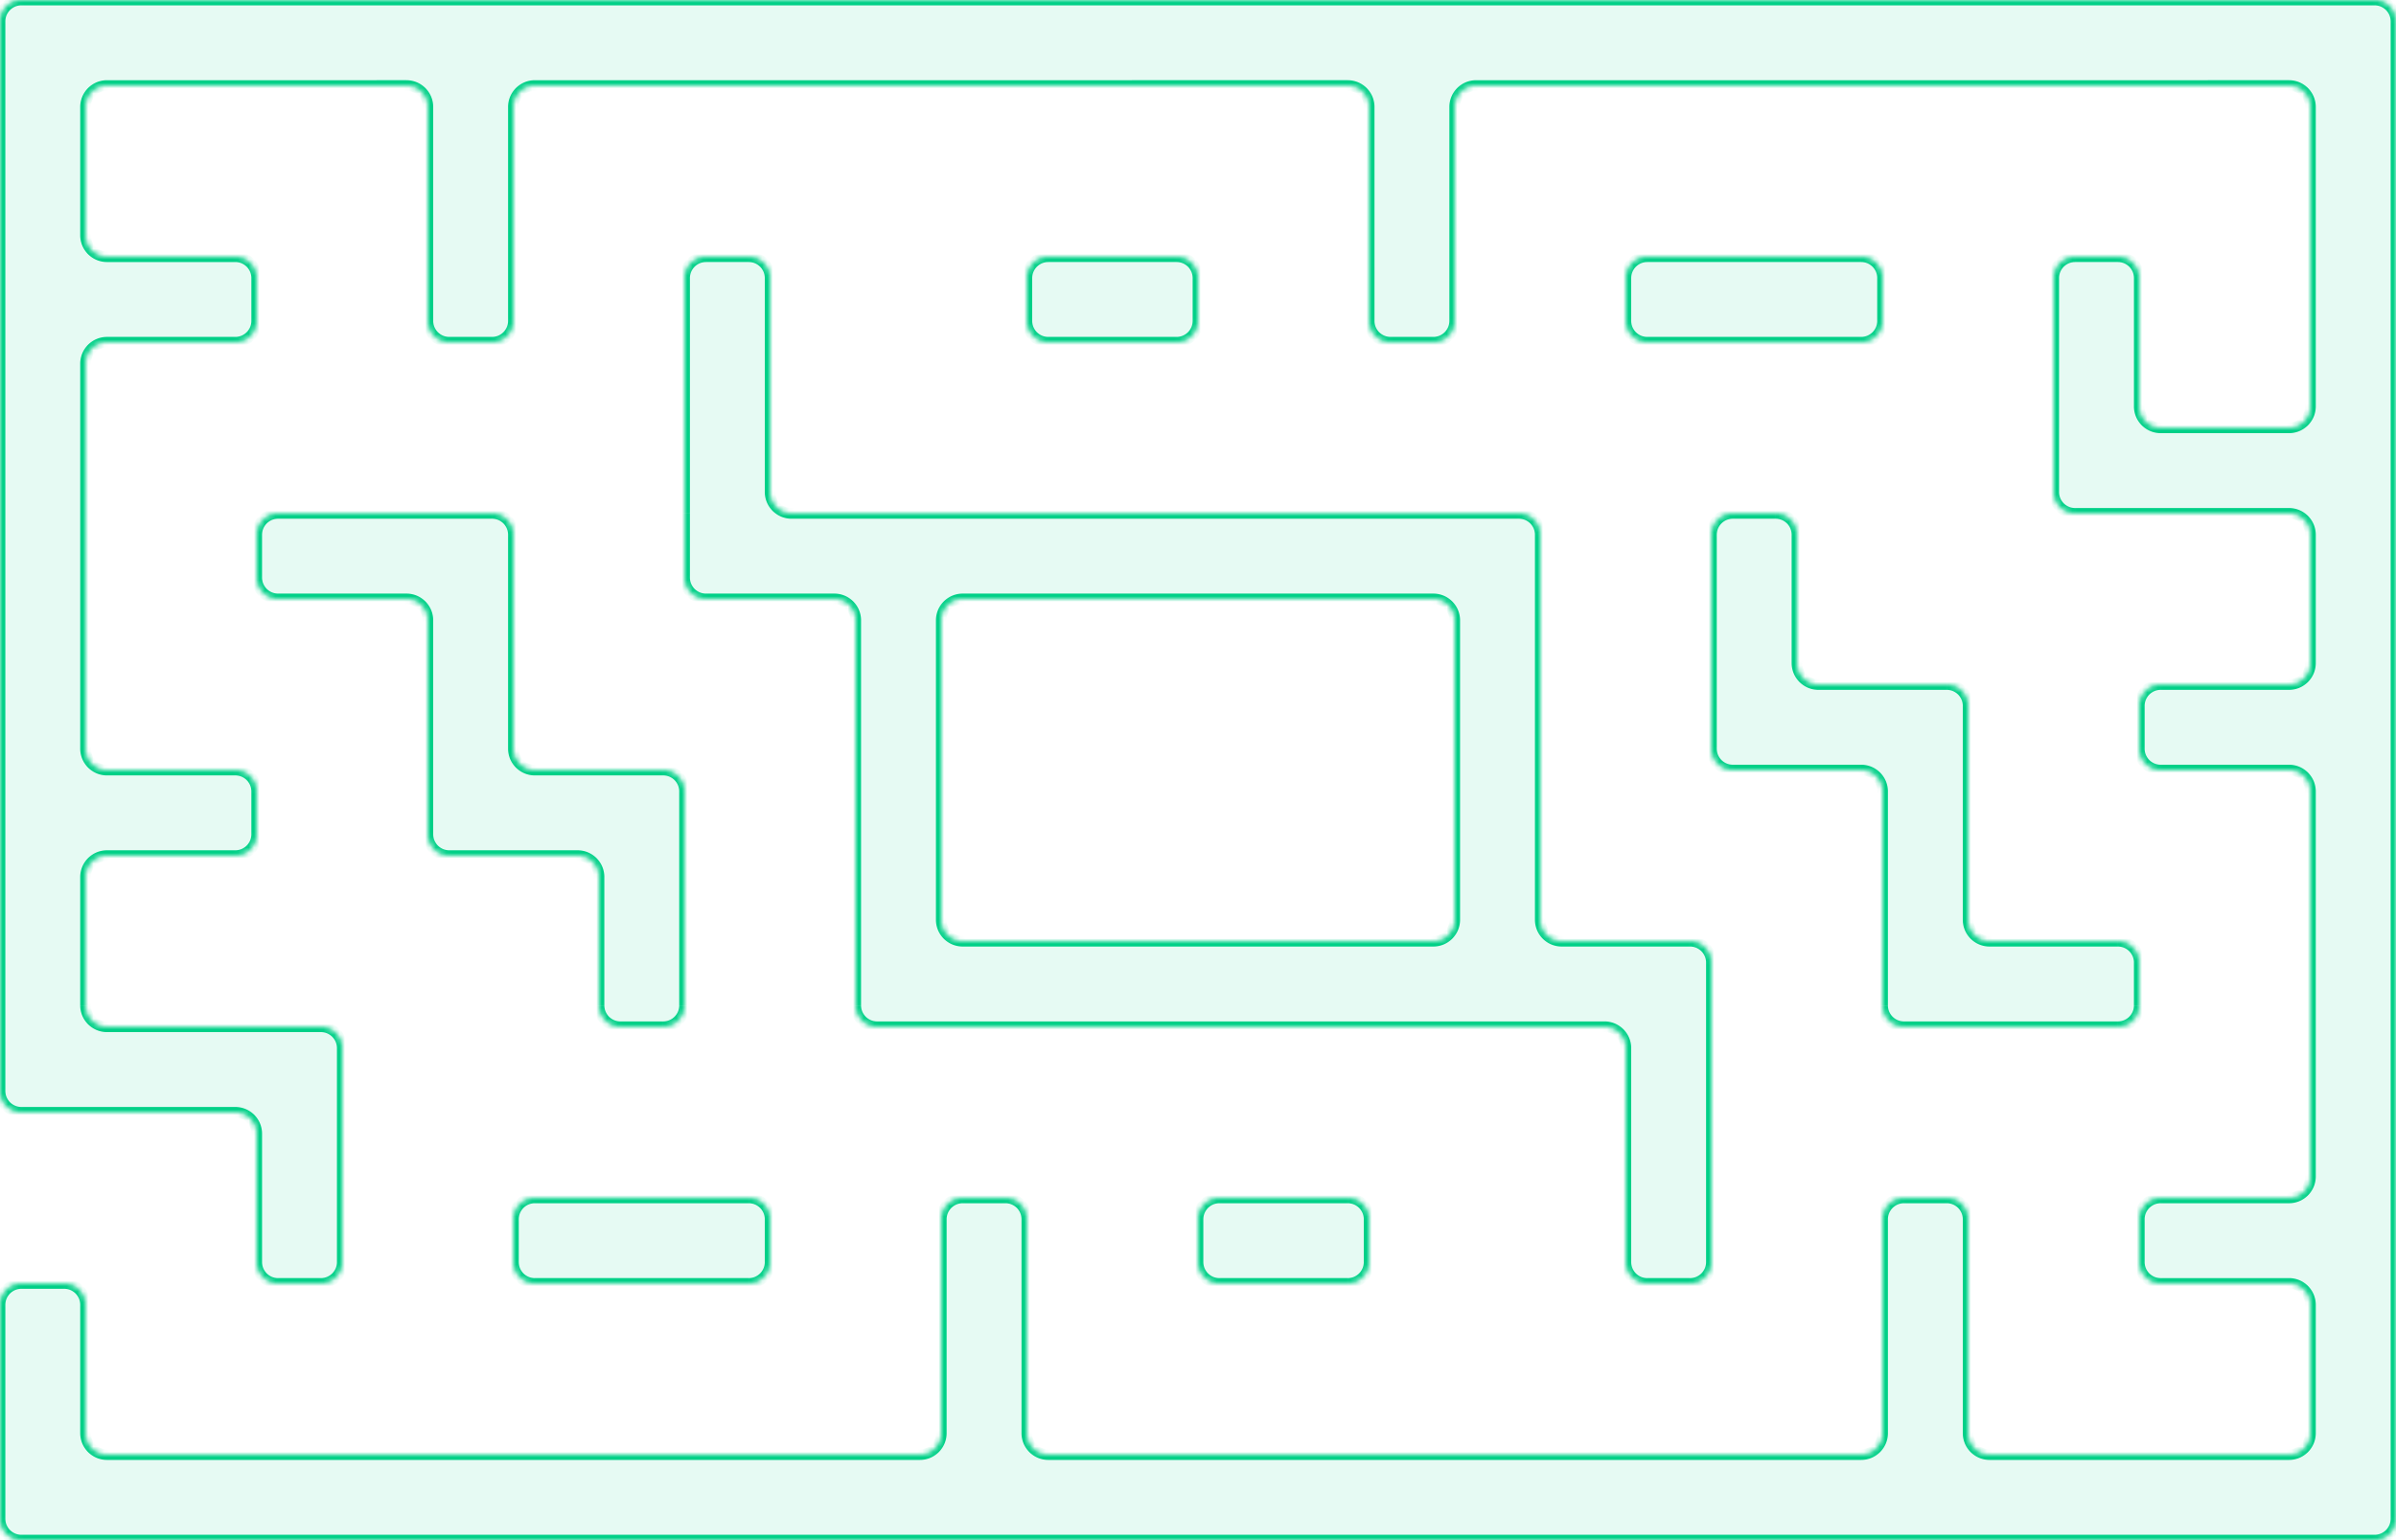 <svg xmlns="http://www.w3.org/2000/svg" width="448" height="288" fill="none"><g clip-path="url(#a)"><mask id="b" fill="#fff"><path fill-rule="evenodd" d="M0 48V4a4 4 0 0 1 4-4h440a4 4 0 0 1 4 4v280a4 4 0 0 1-4 4H4a4 4 0 0 1-4-4v-40a4 4 0 0 1 4-4h8a4 4 0 0 1 4 4v24a4 4 0 0 0 4 4h152a4 4 0 0 0 4-4v-40a4 4 0 0 1 4-4h8a4 4 0 0 1 4 4v40a4 4 0 0 0 4 4h152a4 4 0 0 0 4-4v-40a4 4 0 0 1 4-4h8a4 4 0 0 1 4 4v40a4 4 0 0 0 4 4h56a4 4 0 0 0 4-4v-24a4 4 0 0 0-4-4h-24a4 4 0 0 1-4-4v-8a4 4 0 0 1 4-4h24a4 4 0 0 0 4-4v-72a4 4 0 0 0-4-4h-24a4 4 0 0 1-4-4v-8a4 4 0 0 1 4-4h24a4 4 0 0 0 4-4v-24a4 4 0 0 0-4-4h-40a4 4 0 0 1-4-4V52a4 4 0 0 1 4-4h8a4 4 0 0 1 4 4v24a4 4 0 0 0 4 4h24a4 4 0 0 0 4-4V20a4 4 0 0 0-4-4H276a4 4 0 0 0-4 4v40a4 4 0 0 1-4 4h-8a4 4 0 0 1-4-4V20a4 4 0 0 0-4-4H100a4 4 0 0 0-4 4v40a4 4 0 0 1-4 4h-8a4 4 0 0 1-4-4V20a4 4 0 0 0-4-4H20a4 4 0 0 0-4 4v24a4 4 0 0 0 4 4h24a4 4 0 0 1 4 4v8a4 4 0 0 1-4 4H20a4 4 0 0 0-4 4v72a4 4 0 0 0 4 4h24a4 4 0 0 1 4 4v8a4 4 0 0 1-4 4H20a4 4 0 0 0-4 4v24a4 4 0 0 0 4 4h40a4 4 0 0 1 4 4v40a4 4 0 0 1-4 4h-8a4 4 0 0 1-4-4v-24a4 4 0 0 0-4-4H4a4 4 0 0 1-4-4V48Zm192 4a4 4 0 0 1 4-4h24a4 4 0 0 1 4 4v8a4 4 0 0 1-4 4h-24a4 4 0 0 1-4-4v-8Zm-16 120a4 4 0 0 0 4 4h88a4 4 0 0 0 4-4v-56a4 4 0 0 0-4-4h-88a4 4 0 0 0-4 4v56Zm48-76h60a4 4 0 0 1 4 4v72a4 4 0 0 0 4 4h24a4 4 0 0 1 4 4v56a4 4 0 0 1-4 4h-8a4 4 0 0 1-4-4v-40a4 4 0 0 0-4-4H164a4 4 0 0 1-4-4v-72a4 4 0 0 0-4-4h-24a4 4 0 0 1-4-4V52a4 4 0 0 1 4-4h8a4 4 0 0 1 4 4v40a4 4 0 0 0 4 4h76Zm-96 52a4 4 0 0 0-4-4h-24a4 4 0 0 1-4-4v-40a4 4 0 0 0-4-4H52a4 4 0 0 0-4 4v8a4 4 0 0 0 4 4h24a4 4 0 0 1 4 4v40a4 4 0 0 0 4 4h24a4 4 0 0 1 4 4v24a4 4 0 0 0 4 4h8a4 4 0 0 0 4-4v-40Zm-32 80a4 4 0 0 1 4-4h40a4 4 0 0 1 4 4v8a4 4 0 0 1-4 4h-40a4 4 0 0 1-4-4v-8Zm128 8a4 4 0 0 0 4 4h24a4 4 0 0 0 4-4v-8a4 4 0 0 0-4-4h-24a4 4 0 0 0-4 4v8Zm132-44a4 4 0 0 1-4-4v-40a4 4 0 0 0-4-4h-24a4 4 0 0 1-4-4v-40a4 4 0 0 1 4-4h8a4 4 0 0 1 4 4v24a4 4 0 0 0 4 4h24a4 4 0 0 1 4 4v40a4 4 0 0 0 4 4h24a4 4 0 0 1 4 4v8a4 4 0 0 1-4 4h-40ZM304 60a4 4 0 0 0 4 4h40a4 4 0 0 0 4-4v-8a4 4 0 0 0-4-4h-40a4 4 0 0 0-4 4v8Z" clip-rule="evenodd"/></mask><path fill="#00D087" fill-opacity=".1" fill-rule="evenodd" d="M0 48V4a4 4 0 0 1 4-4h440a4 4 0 0 1 4 4v280a4 4 0 0 1-4 4H4a4 4 0 0 1-4-4v-40a4 4 0 0 1 4-4h8a4 4 0 0 1 4 4v24a4 4 0 0 0 4 4h152a4 4 0 0 0 4-4v-40a4 4 0 0 1 4-4h8a4 4 0 0 1 4 4v40a4 4 0 0 0 4 4h152a4 4 0 0 0 4-4v-40a4 4 0 0 1 4-4h8a4 4 0 0 1 4 4v40a4 4 0 0 0 4 4h56a4 4 0 0 0 4-4v-24a4 4 0 0 0-4-4h-24a4 4 0 0 1-4-4v-8a4 4 0 0 1 4-4h24a4 4 0 0 0 4-4v-72a4 4 0 0 0-4-4h-24a4 4 0 0 1-4-4v-8a4 4 0 0 1 4-4h24a4 4 0 0 0 4-4v-24a4 4 0 0 0-4-4h-40a4 4 0 0 1-4-4V52a4 4 0 0 1 4-4h8a4 4 0 0 1 4 4v24a4 4 0 0 0 4 4h24a4 4 0 0 0 4-4V20a4 4 0 0 0-4-4H276a4 4 0 0 0-4 4v40a4 4 0 0 1-4 4h-8a4 4 0 0 1-4-4V20a4 4 0 0 0-4-4H100a4 4 0 0 0-4 4v40a4 4 0 0 1-4 4h-8a4 4 0 0 1-4-4V20a4 4 0 0 0-4-4H20a4 4 0 0 0-4 4v24a4 4 0 0 0 4 4h24a4 4 0 0 1 4 4v8a4 4 0 0 1-4 4H20a4 4 0 0 0-4 4v72a4 4 0 0 0 4 4h24a4 4 0 0 1 4 4v8a4 4 0 0 1-4 4H20a4 4 0 0 0-4 4v24a4 4 0 0 0 4 4h40a4 4 0 0 1 4 4v40a4 4 0 0 1-4 4h-8a4 4 0 0 1-4-4v-24a4 4 0 0 0-4-4H4a4 4 0 0 1-4-4V48Zm192 4a4 4 0 0 1 4-4h24a4 4 0 0 1 4 4v8a4 4 0 0 1-4 4h-24a4 4 0 0 1-4-4v-8Zm-16 120a4 4 0 0 0 4 4h88a4 4 0 0 0 4-4v-56a4 4 0 0 0-4-4h-88a4 4 0 0 0-4 4v56Zm48-76h60a4 4 0 0 1 4 4v72a4 4 0 0 0 4 4h24a4 4 0 0 1 4 4v56a4 4 0 0 1-4 4h-8a4 4 0 0 1-4-4v-40a4 4 0 0 0-4-4H164a4 4 0 0 1-4-4v-72a4 4 0 0 0-4-4h-24a4 4 0 0 1-4-4V52a4 4 0 0 1 4-4h8a4 4 0 0 1 4 4v40a4 4 0 0 0 4 4h76Zm-96 52a4 4 0 0 0-4-4h-24a4 4 0 0 1-4-4v-40a4 4 0 0 0-4-4H52a4 4 0 0 0-4 4v8a4 4 0 0 0 4 4h24a4 4 0 0 1 4 4v40a4 4 0 0 0 4 4h24a4 4 0 0 1 4 4v24a4 4 0 0 0 4 4h8a4 4 0 0 0 4-4v-40Zm-32 80a4 4 0 0 1 4-4h40a4 4 0 0 1 4 4v8a4 4 0 0 1-4 4h-40a4 4 0 0 1-4-4v-8Zm128 8a4 4 0 0 0 4 4h24a4 4 0 0 0 4-4v-8a4 4 0 0 0-4-4h-24a4 4 0 0 0-4 4v8Zm132-44a4 4 0 0 1-4-4v-40a4 4 0 0 0-4-4h-24a4 4 0 0 1-4-4v-40a4 4 0 0 1 4-4h8a4 4 0 0 1 4 4v24a4 4 0 0 0 4 4h24a4 4 0 0 1 4 4v40a4 4 0 0 0 4 4h24a4 4 0 0 1 4 4v8a4 4 0 0 1-4 4h-40ZM304 60a4 4 0 0 0 4 4h40a4 4 0 0 0 4-4v-8a4 4 0 0 0-4-4h-40a4 4 0 0 0-4 4v8Z" clip-rule="evenodd"/><path fill="#00D087" d="M-1 16v32h2V16h-2Zm0-12v12h2V4h-2Zm17-5H4v2h12v-2Zm208 0H16v2h208v-2Zm0 2h208v-2H224v2Zm208 0h12v-2h-12v2Zm15 3v12h2V4h-2Zm0 12v64h2V16h-2Zm0 64v16h2V80h-2Zm0 16v128h2V96h-2Zm0 128v16h2v-16h-2Zm0 16v32h2v-32h-2Zm0 32v12h2v-12h-2Zm-3 15h-12v2h12v-2Zm-12 0H224v2h208v-2ZM4 289h220v-2H4v2Zm-5-17v12h2v-12h-2Zm0-28v28h2v-28h-2Zm13-5H4v2h8v-2Zm5 29v-24h-2v24h2Zm155 3H20v2h152v-2Zm3-43v40h2v-40h-2Zm13-5h-8v2h8v-2Zm5 45v-40h-2v40h2Zm31 3h-28v2h28v-2Zm0 2h124v-2H224v2Zm129-5v-40h-2v40h2Zm3-43h8v-2h-8v2Zm11 3v40h2v-40h-2Zm5 45h56v-2h-56v2Zm61-5v-24h-2v24h2Zm-5-29h-24v2h24v-2Zm-27-3v-8h-2v8h2Zm3-11h24v-2h-24v2Zm29-5v-72h-2v72h2Zm-5-77h-24v2h24v-2Zm-27-3v-8h-2v8h2Zm3-11h24v-2h-24v2Zm29-5v-24h-2v24h2Zm-5-29h-40v2h40v-2Zm-43-3V80h-2v12h2Zm0-12V52h-2v28h2Zm3-31h8v-2h-8v2Zm11 3v24h2V52h-2Zm5 29h24v-2h-24v2Zm29-5V20h-2v56h2Zm-5-61H276v2h152v-2Zm-157 5v40h2V20h-2Zm-3 43h-8v2h8v-2Zm-11-3V20h-2v40h2Zm-5-45h-28v2h28v-2Zm-152 2h124v-2H100v2Zm-3 43V20h-2v40h2Zm-13 5h8v-2h-8v2Zm-5-45v40h2V20h-2Zm-59-3h56v-2H20v2Zm-3 27V20h-2v24h2Zm27 3H20v2h24v-2Zm5 13v-8h-2v8h2Zm-29 5h24v-2H20v2Zm-3 75V68h-2v72h2Zm27 3H20v2h24v-2Zm5 13v-8h-2v8h2Zm-29 5h24v-2H20v2Zm-3 27v-24h-2v24h2Zm43 3H20v2h40v-2Zm5 17v-12h-2v12h2Zm0 28v-28h-2v28h2Zm-13 5h8v-2h-8v2Zm-5-29v24h2v-24h-2Zm-43-3h40v-2H4v2Zm-5-17v12h2v-12h-2Zm0-128v128h2V64h-2Zm0-16v16h2V48h-2Zm221-1h-24v2h24v-2Zm5 13v-8h-2v8h2Zm-29 5h24v-2h-24v2Zm-5-13v8h2v-8h-2Zm33 123h-44v2h44v-2Zm0 2h44v-2h-44v2Zm49-5v-56h-2v56h2Zm-5-61h-44v2h44v-2Zm-88 2h44v-2h-44v2Zm-3 59v-56h-2v56h2Zm47-75h60v-2h-60v2Zm63 3v12h2v-12h-2Zm0 12v60h2v-60h-2Zm5 65h24v-2h-24v2Zm27 3v12h2v-12h-2Zm0 12v44h2v-44h-2Zm-3 47h-8v2h8v-2Zm-11-3v-40h-2v40h2Zm-5-45h-76v2h76v-2Zm-136 2h60v-2h-60v2Zm-5-17v12h2v-12h-2Zm0-60v60h2v-60h-2Zm-27-3h24v-2h-24v2Zm-5-17v12h2V96h-2Zm0-44v44h2V52h-2Zm13-5h-8v2h8v-2Zm5 45V52h-2v40h2Zm79 3h-76v2h76v-2Zm-124 50h24v-2h-24v2Zm-5-33v28h2v-28h-2Zm0-12v12h2v-12h-2Zm-43-3h40v-2H52v2Zm-3 11v-8h-2v8h2Zm27 3H52v2h24v-2Zm5 33v-28h-2v28h2Zm0 12v-12h-2v12h2Zm27 3H84v2h24v-2Zm5 29v-24h-2v24h2Zm11 3h-8v2h8v-2Zm3-31v28h2v-28h-2Zm0-12v12h2v-12h-2Zm13 75h-40v2h40v-2Zm5 13v-8h-2v8h2Zm-45 5h40v-2h-40v2Zm-5-13v8h2v-8h-2Zm157 11h-24v2h24v-2Zm3-11v8h2v-8h-2Zm-27-3h24v-2h-24v2Zm-3 11v-8h-2v8h2Zm126-60v12h2v-12h-2Zm0-28v28h2v-28h-2Zm-27-3h24v-2h-24v2Zm-5-17v12h2v-12h-2Zm0-28v28h2v-28h-2Zm13-5h-8v2h8v-2Zm5 29v-24h-2v24h2Zm27 3h-24v2h24v-2Zm5 17v-12h-2v12h2Zm0 28v-28h-2v28h2Zm27 3h-24v2h24v-2Zm5 13v-8h-2v8h2Zm-45 5h40v-2h-40v2Zm-8-130h-40v2h40v-2Zm3-11v8h2v-8h-2Zm-43-3h40v-2h-40v2Zm-3 11v-8h-2v8h2Zm3-13a5 5 0 0 0-5 5h2a3 3 0 0 1 3-3v-2Zm45 5a5 5 0 0 0-5-5v2a3 3 0 0 1 3 3h2Zm-45 11a3 3 0 0 1-3-3h-2a5 5 0 0 0 5 5v-2Zm40 2a5 5 0 0 0 5-5h-2a3 3 0 0 1-3 3v2Zm51 123a3 3 0 0 1-3 3v2a5 5 0 0 0 5-5h-2Zm-3-11a3 3 0 0 1 3 3h2a5 5 0 0 0-5-5v2Zm-29-5a5 5 0 0 0 5 5v-2a3 3 0 0 1-3-3h-2Zm-3-43a3 3 0 0 1 3 3h2a5 5 0 0 0-5-5v2Zm-29-5a5 5 0 0 0 5 5v-2a3 3 0 0 1-3-3h-2Zm-107 99a5 5 0 0 0-5 5h2a3 3 0 0 1 3-3v-2Zm-117-35a5 5 0 0 0 5 5v-2a3 3 0 0 1-3-3h-2Zm-3-27a3 3 0 0 1 3 3h2a5 5 0 0 0-5-5v2Zm-32-48a3 3 0 0 1 3 3h2a5 5 0 0 0-5-5v2Zm-29-5a5 5 0 0 0 5 5v-2a3 3 0 0 1-3-3h-2Zm5-13a5 5 0 0 0-5 5h2a3 3 0 0 1 3-3v-2Zm45 5a5 5 0 0 0-5-5v2a3 3 0 0 1 3 3h2Zm3 43a3 3 0 0 1-3-3h-2a5 5 0 0 0 5 5v-2Zm43-51a5 5 0 0 0 5 5v-2a3 3 0 0 1-3-3h-2Zm-3-43a3 3 0 0 1 3 3h2a5 5 0 0 0-5-5v2Zm-8 62a3 3 0 0 1-3-3h-2a5 5 0 0 0 5 5v-2Zm29 5a5 5 0 0 0-5-5v2a3 3 0 0 1 3 3h2Zm3 75a3 3 0 0 1-3-3h-2a5 5 0 0 0 5 5v-2Zm141 5a5 5 0 0 0-5-5v2a3 3 0 0 1 3 3h2Zm3 43a3 3 0 0 1-3-3h-2a5 5 0 0 0 5 5v-2Zm11-3a3 3 0 0 1-3 3v2a5 5 0 0 0 5-5h-2Zm-3-59a3 3 0 0 1 3 3h2a5 5 0 0 0-5-5v2Zm-29-5a5 5 0 0 0 5 5v-2a3 3 0 0 1-3-3h-2Zm-3-75a3 3 0 0 1 3 3h2a5 5 0 0 0-5-5v2Zm-104 14a5 5 0 0 0-5 5h2a3 3 0 0 1 3-3v-2Zm93 5a5 5 0 0 0-5-5v2a3 3 0 0 1 3 3h2Zm-5 61a5 5 0 0 0 5-5h-2a3 3 0 0 1-3 3v2Zm-88-2a3 3 0 0 1-3-3h-2a5 5 0 0 0 5 5v-2Zm16-112a3 3 0 0 1-3-3h-2a5 5 0 0 0 5 5v-2Zm27-3a3 3 0 0 1-3 3v2a5 5 0 0 0 5-5h-2Zm-27-13a5 5 0 0 0-5 5h2a3 3 0 0 1 3-3v-2Zm24 2a3 3 0 0 1 3 3h2a5 5 0 0 0-5-5v2ZM4 207a3 3 0 0 1-3-3h-2a5 5 0 0 0 5 5v-2Zm45 5a5 5 0 0 0-5-5v2a3 3 0 0 1 3 3h2Zm3 27a3 3 0 0 1-3-3h-2a5 5 0 0 0 5 5v-2Zm11-3a3 3 0 0 1-3 3v2a5 5 0 0 0 5-5h-2Zm-3-43a3 3 0 0 1 3 3h2a5 5 0 0 0-5-5v2Zm-45-5a5 5 0 0 0 5 5v-2a3 3 0 0 1-3-3h-2Zm5-29a5 5 0 0 0-5 5h2a3 3 0 0 1 3-3v-2Zm24-14a3 3 0 0 1 3 3h2a5 5 0 0 0-5-5v2Zm-29-5a5 5 0 0 0 5 5v-2a3 3 0 0 1-3-3h-2Zm32-80a3 3 0 0 1-3 3v2a5 5 0 0 0 5-5h-2Zm-3-11a3 3 0 0 1 3 3h2a5 5 0 0 0-5-5v2Zm-29-5a5 5 0 0 0 5 5v-2a3 3 0 0 1-3-3h-2Zm5-29a5 5 0 0 0-5 5h2a3 3 0 0 1 3-3v-2Zm61 5a5 5 0 0 0-5-5v2a3 3 0 0 1 3 3h2Zm3 43a3 3 0 0 1-3-3h-2a5 5 0 0 0 5 5v-2Zm16-48a5 5 0 0 0-5 5h2a3 3 0 0 1 3-3v-2Zm157 5a5 5 0 0 0-5-5v2a3 3 0 0 1 3 3h2Zm14 40a3 3 0 0 1-3 3v2a5 5 0 0 0 5-5h-2Zm5-45a5 5 0 0 0-5 5h2a3 3 0 0 1 3-3v-2Zm157 5a5 5 0 0 0-5-5v2a3 3 0 0 1 3 3h2Zm-5 61a5 5 0 0 0 5-5h-2a3 3 0 0 1-3 3v2Zm-29-5a5 5 0 0 0 5 5v-2a3 3 0 0 1-3-3h-2Zm-3-27a3 3 0 0 1 3 3h2a5 5 0 0 0-5-5v2Zm-11 3a3 3 0 0 1 3-3v-2a5 5 0 0 0-5 5h2Zm3 43a3 3 0 0 1-3-3h-2a5 5 0 0 0 5 5v-2Zm45 5a5 5 0 0 0-5-5v2a3 3 0 0 1 3 3h2Zm-5 29a5 5 0 0 0 5-5h-2a3 3 0 0 1-3 3v2Zm-27 3a3 3 0 0 1 3-3v-2a5 5 0 0 0-5 5h2Zm32 16a5 5 0 0 0-5-5v2a3 3 0 0 1 3 3h2Zm-5 77a5 5 0 0 0 5-5h-2a3 3 0 0 1-3 3v2Zm-27 3a3 3 0 0 1 3-3v-2a5 5 0 0 0-5 5h2ZM332 97a3 3 0 0 1 3 3h2a5 5 0 0 0-5-5v2Zm72 142a3 3 0 0 1-3-3h-2a5 5 0 0 0 5 5v-2Zm-83-139a3 3 0 0 1 3-3v-2a5 5 0 0 0-5 5h2Zm112 144a5 5 0 0 0-5-5v2a3 3 0 0 1 3 3h2Zm-5 29a5 5 0 0 0 5-5h-2a3 3 0 0 1-3 3v2Zm-75-125a5 5 0 0 0-5-5v2a3 3 0 0 1 3 3h2Zm11 77a3 3 0 0 1 3 3h2a5 5 0 0 0-5-5v2Zm-13-37a5 5 0 0 0 5 5v-2a3 3 0 0 1-3-3h-2Zm2 40a3 3 0 0 1 3-3v-2a5 5 0 0 0-5 5h2Zm-5 45a5 5 0 0 0 5-5h-2a3 3 0 0 1-3 3v2Zm-120-34a3 3 0 0 1-3-3h-2a5 5 0 0 0 5 5v-2Zm-40-14a3 3 0 0 1 3 3h2a5 5 0 0 0-5-5v2Zm64 16a5 5 0 0 0 5-5h-2a3 3 0 0 1-3 3v2Zm-75-13a3 3 0 0 1 3-3v-2a5 5 0 0 0-5 5h2Zm-77 11a3 3 0 0 1-3-3h-2a5 5 0 0 0 5 5v-2Zm72 34a5 5 0 0 0 5-5h-2a3 3 0 0 1-3 3v2Zm-29-37a3 3 0 0 1-3 3v2a5 5 0 0 0 5-5h-2ZM15 268a5 5 0 0 0 5 5v-2a3 3 0 0 1-3-3h-2Zm85-45a5 5 0 0 0-5 5h2a3 3 0 0 1 3-3v-2Zm-88 18a3 3 0 0 1 3 3h2a5 5 0 0 0-5-5v2Zm128-16a3 3 0 0 1 3 3h2a5 5 0 0 0-5-5v2ZM1 244a3 3 0 0 1 3-3v-2a5 5 0 0 0-5 5h2Zm256-16a5 5 0 0 0-5-5v2a3 3 0 0 1 3 3h2Zm-66 40a5 5 0 0 0 5 5v-2a3 3 0 0 1-3-3h-2Zm69-205a3 3 0 0 1-3-3h-2a5 5 0 0 0 5 5v-2ZM129 52a3 3 0 0 1 3-3v-2a5 5 0 0 0-5 5h2ZM1 4a3 3 0 0 1 3-3v-2a5 5 0 0 0-5 5h2Zm403 139a3 3 0 0 1-3-3h-2a5 5 0 0 0 5 5v-2ZM20 63a5 5 0 0 0-5 5h2a3 3 0 0 1 3-3v-2Zm59 93a5 5 0 0 0 5 5v-2a3 3 0 0 1-3-3h-2Zm368 128a3 3 0 0 1-3 3v2a5 5 0 0 0 5-5h-2ZM47 156a3 3 0 0 1-3 3v2a5 5 0 0 0 5-5h-2Zm77 37a5 5 0 0 0 5-5h-2a3 3 0 0 1-3 3v2ZM4 287a3 3 0 0 1-3-3h-2a5 5 0 0 0 5 5v-2Zm320-144a3 3 0 0 1-3-3h-2a5 5 0 0 0 5 5v-2Zm43 125a5 5 0 0 0 5 5v-2a3 3 0 0 1-3-3h-2ZM95 60a3 3 0 0 1-3 3v2a5 5 0 0 0 5-5h-2Zm29 85a3 3 0 0 1 3 3h2a5 5 0 0 0-5-5v2ZM444 1a3 3 0 0 1 3 3h2a5 5 0 0 0-5-5v2Z" mask="url(#b)"/></g><defs><clipPath id="a"><path fill="#fff" d="M0 0h448v288H0z"/></clipPath></defs></svg>